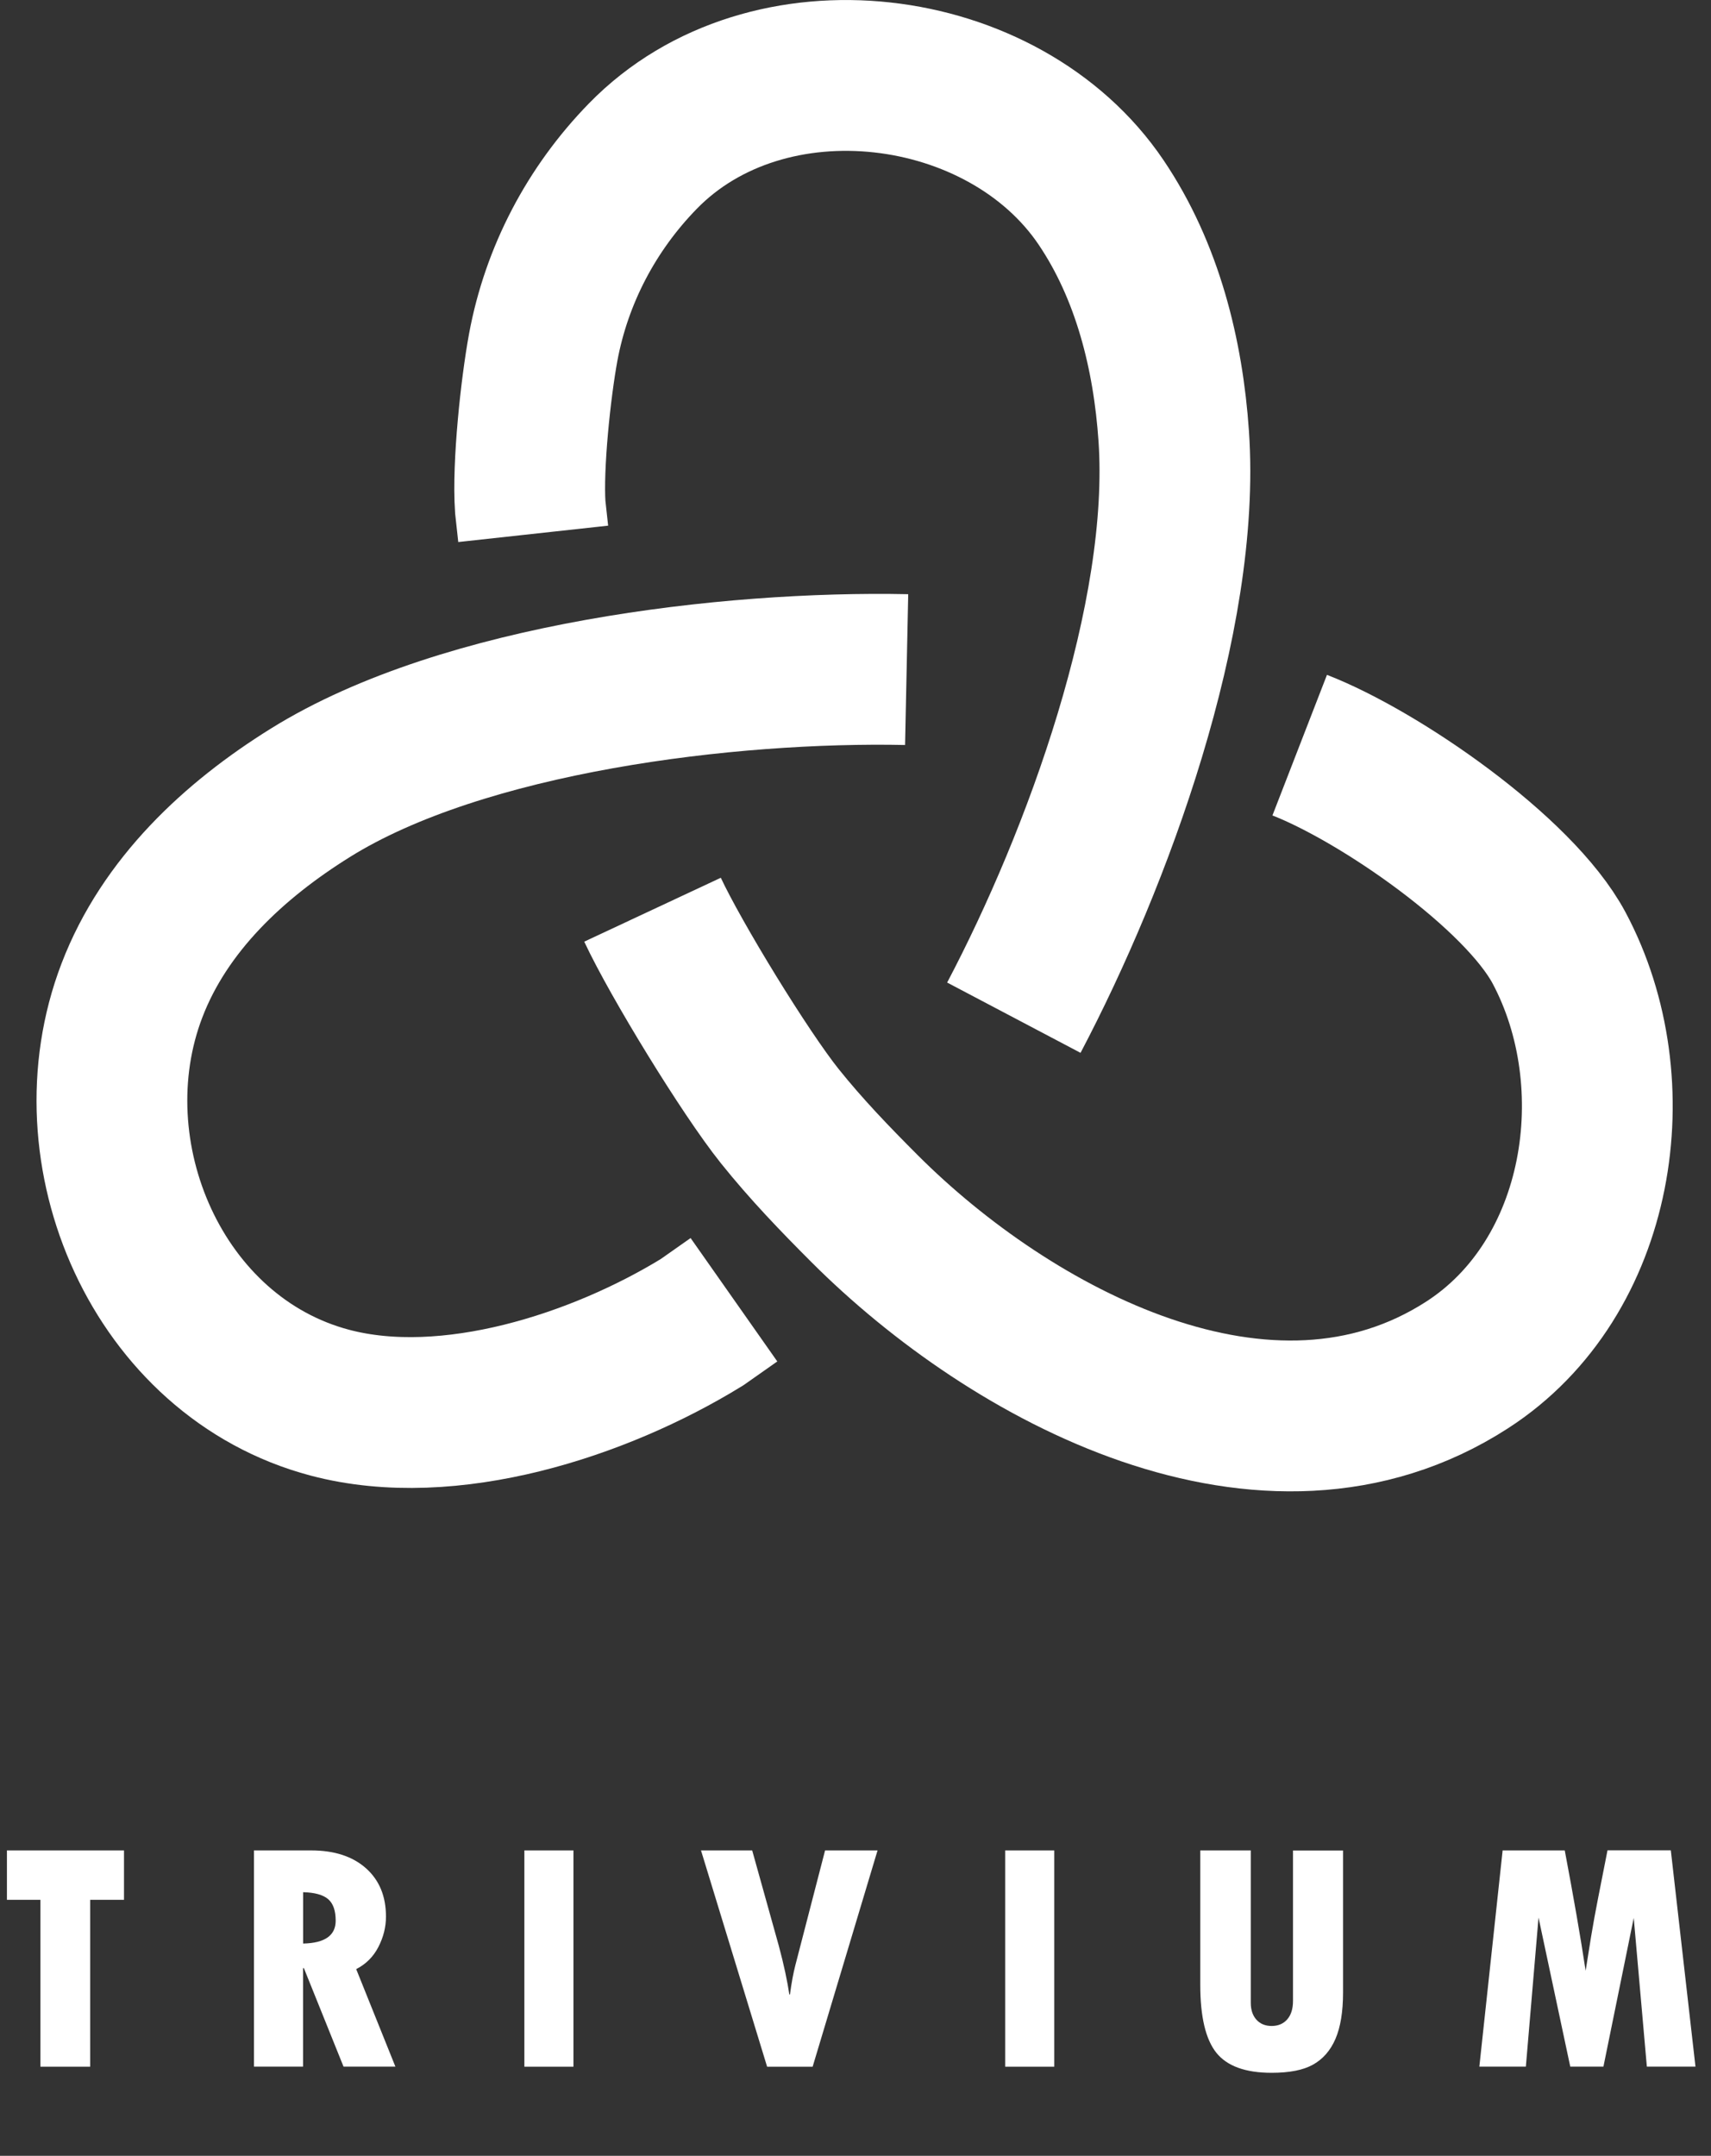 <?xml version="1.0" encoding="UTF-8"?>
<svg id="Layer_1" data-name="Layer 1" xmlns="http://www.w3.org/2000/svg" xmlns:xlink="http://www.w3.org/1999/xlink" viewBox="0 0 226.97 285.87">
  <rect x="0" y="0" width="226.97" height="285.87" fill="#333333" stroke="none"/>
  <defs>
    <style>
      .cls-1, .cls-2, .cls-3 {
        stroke-width: 20px;
		stroke: white;
		fill: none;
      }
	  
      .cls-5 {
        fill: white;
	  }
    </style>
  </defs>
  <g>
    <g>
      <path class="cls-5" d="M.92,245.37h15.53v6.55h-4.49v22.13h-6.6v-22.13H.92v-6.55Z"/>
      <path class="cls-5" d="M33.7,245.37h7.58c3.06,0,5.49.79,7.26,2.36,1.78,1.58,2.66,3.72,2.66,6.42,0,1.39-.34,2.73-1.01,4.03-.67,1.3-1.65,2.27-2.94,2.93l5.2,12.93h-6.88l-5.26-13.06h-.11v13.06h-6.51v-28.68ZM40.21,250.91v6.81c2.88-.06,4.32-1.07,4.32-3.03,0-1.33-.33-2.28-1-2.86-.67-.57-1.77-.88-3.32-.92Z"/>
      <path class="cls-5" d="M69.56,245.37h6.51v28.68h-6.51v-28.68Z"/>
      <path class="cls-5" d="M92.99,245.37h6.79l3.54,12.68c.67,2.51,1.13,4.65,1.38,6.42h.09c.21-1.56.45-2.84.71-3.85l3.95-15.25h6.96l-8.61,28.68h-6.04l-8.77-28.68Z"/>
      <path class="cls-5" d="M133.34,245.37h6.51v28.68h-6.51v-28.68Z"/>
      <path class="cls-5" d="M159.24,245.37h6.68v20.2c0,.95.25,1.69.75,2.25.5.55,1.17.83,2.02.83s1.56-.29,2.07-.88c.51-.59.76-1.4.76-2.43v-19.96h6.64v18.82c0,2.56-.34,4.62-1.01,6.17-.67,1.55-1.67,2.68-2.98,3.41s-3.14,1.08-5.49,1.08c-3.47,0-5.91-.89-7.33-2.66-1.42-1.78-2.13-4.78-2.13-9v-17.81Z"/>
      <path class="cls-5" d="M199.34,245.37h8.23c1.17,6.19,2.1,11.51,2.77,15.96l.71-4.45c.29-1.73.59-3.42.92-5.07l1.27-6.45h8.4l3.27,28.68h-6.45l-1.74-19.72-4.02,19.72h-4.4l-4.21-19.77-1.68,19.77h-6.17l3.09-28.68Z"/>
    </g>
  </g>
  <path class="cls-2" d="M70.73,70.79l-.39-3.57c-.37-5.48.72-15.74,1.72-21.17,1.77-9.54,6.39-18.35,13.21-25.34,16.51-16.94,47.92-12.95,60.8,6.14,6.15,9.11,8.89,20.17,9.63,30.99,1.65,24.03-10.1,56.02-21.21,77.11"/>
  <path class="cls-1" d="M97.36,172.35l-4.24,2.98c-13.59,8.35-33.54,14.86-49.36,10.67-22.88-6.05-34.52-33.09-26.26-54.66,4.35-11.37,13.57-19.93,23.7-26.23,20.29-12.63,55.57-16.81,79.07-16.32"/>
  <path class="cls-3" d="M172.41,98.81c10.54,4.09,29.04,16.84,34.41,26.89,9.57,17.95,5.64,43.79-12.21,55.3-26.48,17.08-60.5-1.32-79.91-20.72-3.95-3.95-7.78-7.93-11.27-12.29-4.58-5.72-13.75-20.69-16.87-27.36"/>
</svg>
